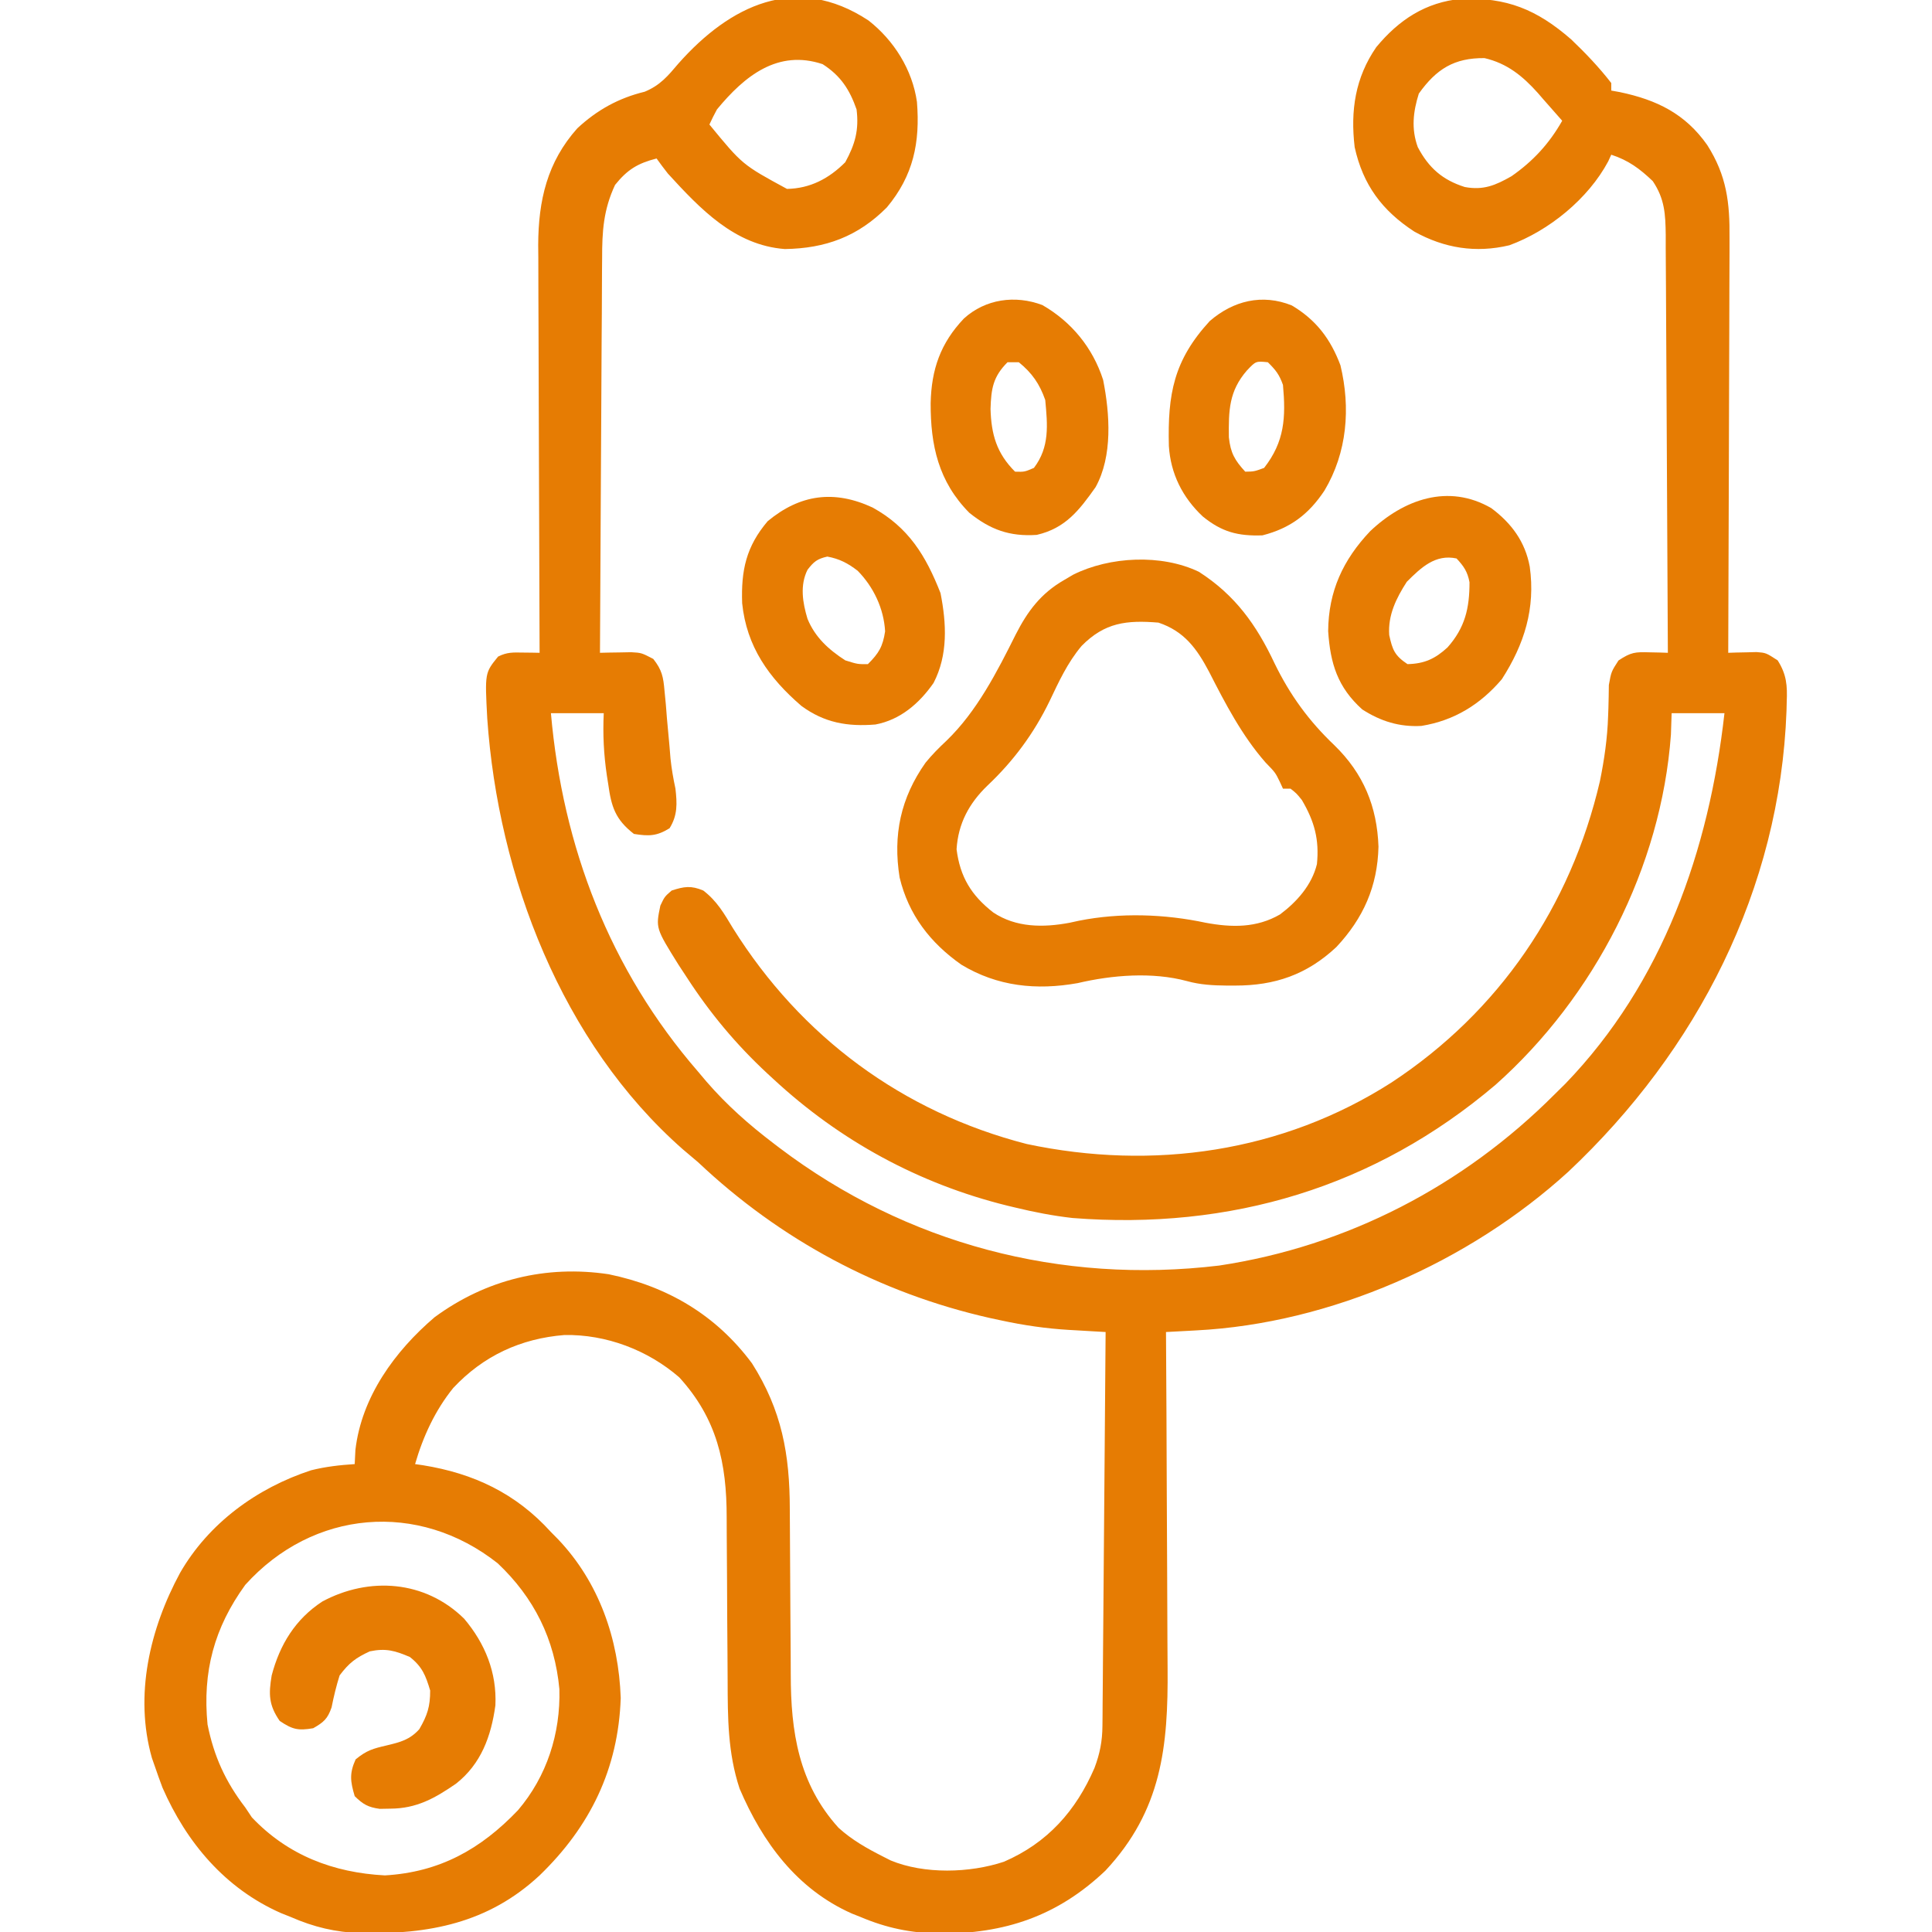 <svg width="512" height="512" viewBox="0 0 512 512" fill="none" xmlns="http://www.w3.org/2000/svg">
<g clip-path="url(#clip0_113_21)">
<path d="M230.176 5.438C236.916 10.718 241.781 18.466 243 27C243.861 37.783 242.051 46.554 235.031 54.957C227.336 62.697 218.77 65.837 208 66C194.664 65.008 185.521 55.312 177 46C175.974 44.686 174.961 43.362 174 42C168.984 43.283 166.254 44.954 163 49C159.904 55.617 159.558 61.314 159.568 68.557C159.557 69.689 159.547 70.822 159.537 71.989C159.507 75.711 159.497 79.434 159.488 83.156C159.471 85.746 159.453 88.335 159.434 90.924C159.391 97.03 159.362 103.135 159.339 109.241C159.311 116.196 159.268 123.151 159.222 130.107C159.13 144.404 159.058 158.702 159 173C159.758 172.981 160.516 172.962 161.297 172.943C162.289 172.929 163.282 172.914 164.305 172.899C165.782 172.871 165.782 172.871 167.289 172.842C170 173 170 173 173.118 174.617C175.445 177.563 175.788 179.395 176.109 183.121C176.224 184.304 176.339 185.487 176.457 186.705C176.554 187.937 176.65 189.169 176.75 190.438C176.973 192.874 177.196 195.31 177.422 197.746C177.51 198.826 177.599 199.905 177.69 201.017C177.972 203.735 178.429 206.33 179 209C179.445 212.914 179.595 216.048 177.437 219.5C174.009 221.61 171.958 221.625 168 221C163.026 217.143 162.009 213.742 161.187 207.813C161.069 207.062 160.951 206.312 160.829 205.539C160.004 199.985 159.733 194.617 160 189C155.38 189 150.76 189 146 189C149.112 224.44 161.588 256.999 185 284C185.719 284.853 186.439 285.707 187.18 286.586C192.574 292.825 198.441 298.013 205 303C205.527 303.402 206.054 303.804 206.598 304.219C240.207 329.644 281.169 340.417 323.082 335.387C357.066 330.261 387.825 314.231 412 290C412.932 289.08 413.864 288.159 414.824 287.211C440.65 260.464 452.921 225.34 457 189C452.38 189 447.76 189 443 189C442.938 190.877 442.876 192.754 442.812 194.688C440.257 229.794 422.57 264.148 396.336 287.48C364.331 314.672 326.041 326.061 284.216 322.782C279.063 322.199 274.036 321.224 269 320C268.304 319.834 267.609 319.667 266.892 319.496C243.532 313.714 222.625 302.326 205 286C204.452 285.496 203.904 284.992 203.34 284.473C195.033 276.744 188.168 268.514 182 259C181.283 257.909 180.567 256.819 179.828 255.695C173.758 245.96 173.758 245.96 175 240C176.125 237.625 176.125 237.625 178 236C181.309 234.921 183.134 234.636 186.367 235.996C190.007 238.767 191.909 242.119 194.25 246C212.293 274.807 239.206 294.72 272.109 303.176C305.538 310.258 339.827 305.407 368.799 286.848C397.271 268.112 416.262 240.218 424 207C425.159 201.288 425.976 195.632 426.164 189.805C426.191 189.09 426.218 188.375 426.245 187.638C426.309 185.603 426.337 183.567 426.363 181.531C427 178 427 178 428.918 175.031C432.288 172.81 433.307 172.77 437.193 172.873C438.093 172.891 438.993 172.91 439.921 172.929C440.95 172.964 440.95 172.964 442 173C441.939 157.588 441.862 142.176 441.764 126.764C441.719 119.608 441.68 112.451 441.654 105.295C441.631 99.056 441.597 92.818 441.551 86.579C441.527 83.277 441.51 79.975 441.502 76.673C441.493 72.983 441.465 69.294 441.432 65.605C441.434 63.968 441.435 63.968 441.437 62.298C441.368 56.801 441.177 52.703 438 48C434.572 44.721 431.524 42.464 427 41C426.734 41.581 426.469 42.163 426.195 42.762C420.888 52.7 410.471 61.165 400 65C391.11 67.119 382.763 65.789 374.812 61.375C366.278 55.815 361.213 49.016 359 39C357.857 29.323 359.135 20.602 364.73 12.492C370.729 5.236 377.812 0.588 387.25 -0.309C399.297 -0.723 407.241 2.488 416.375 10.438C420.199 14.089 423.759 17.82 427 22C427 22.66 427 23.32 427 24C428.125 24.203 428.125 24.203 429.273 24.41C439.041 26.465 446.588 30.117 452.437 38.438C457.6 46.558 458.432 53.697 458.341 63.107C458.341 64.299 458.341 65.49 458.342 66.717C458.34 69.96 458.325 73.203 458.304 76.447C458.285 79.844 458.284 83.242 458.28 86.64C458.271 93.065 458.246 99.489 458.216 105.913C458.182 113.231 458.166 120.549 458.151 127.867C458.12 142.911 458.067 157.956 458 173C458.686 172.977 459.372 172.954 460.079 172.93C460.979 172.912 461.879 172.894 462.807 172.875C463.699 172.852 464.591 172.829 465.51 172.805C468 173 468 173 471.094 175C473.477 178.751 473.68 181.695 473.5 186C473.471 187.176 473.471 187.176 473.442 188.376C471.718 235.702 449.774 278.391 415.635 310.508C389.31 334.523 352.628 350.745 317.02 352.57C316.243 352.613 315.467 352.656 314.668 352.699C312.779 352.803 310.889 352.902 309 353C309.004 353.559 309.007 354.118 309.011 354.694C309.1 368.36 309.166 382.026 309.207 395.692C309.228 402.302 309.256 408.911 309.302 415.52C309.345 421.906 309.369 428.293 309.379 434.68C309.387 437.107 309.401 439.535 309.423 441.963C309.602 462.839 307.886 479.768 292.937 495.75C280.218 507.824 266.233 512.494 248.851 512.427C241.306 512.23 234.99 510.969 228 508C227.27 507.711 226.541 507.423 225.789 507.125C211.19 500.662 202.081 488.231 196 474C192.868 464.539 192.856 455.233 192.831 445.372C192.824 443.066 192.808 440.76 192.79 438.454C192.738 431.903 192.69 425.352 192.674 418.8C192.664 414.777 192.634 410.755 192.593 406.732C192.581 405.212 192.575 403.693 192.578 402.173C192.594 387.669 189.994 375.952 180 365C171.644 357.759 160.63 353.591 149.582 353.793C137.989 354.723 128.108 359.295 120.125 367.813C115.322 373.745 112.116 380.69 110 388C111.017 388.147 111.017 388.147 112.055 388.297C125.525 390.461 136.725 395.749 146 406C146.615 406.623 147.23 407.245 147.863 407.887C158.744 419.3 163.966 434.362 164.5 450C163.858 468.792 156.385 484.066 143 497C129.331 509.722 113.625 512.618 95.664 512.316C88.887 512.05 83.245 510.734 77 508C76.149 507.661 75.298 507.322 74.422 506.973C59.648 500.445 49.436 488.313 43.062 473.75C42.345 471.844 41.654 469.928 41 468C40.633 466.952 40.633 466.952 40.258 465.883C35.532 449.246 39.722 431.615 47.715 416.836C55.277 403.674 68.1 394.323 82.445 389.641C86.303 388.673 90.032 388.26 94 388C94.062 386.763 94.124 385.525 94.188 384.25C95.819 370.185 104.643 358.06 115.18 349.07C128.792 339.078 144.712 335.2 161.312 337.688C176.877 340.905 189.735 348.455 199.285 361.297C207.202 373.776 209.286 385.418 209.305 399.919C209.309 402.254 209.325 404.59 209.346 406.925C209.401 413.559 209.432 420.193 209.456 426.827C209.472 430.903 209.503 434.979 209.541 439.055C209.553 440.594 209.559 442.133 209.559 443.672C209.56 458.913 211.631 472.679 222.211 484.371C225.749 487.593 229.748 489.848 234 492C234.675 492.343 235.351 492.686 236.047 493.039C244.94 496.727 256.994 496.398 266.062 493.375C277.582 488.391 285.138 479.912 290.055 468.516C291.483 464.716 292.125 461.444 292.158 457.381C292.168 456.458 292.178 455.536 292.188 454.585C292.194 453.58 292.199 452.575 292.205 451.54C292.215 450.476 292.225 449.413 292.235 448.317C292.267 444.8 292.292 441.283 292.316 437.766C292.337 435.328 292.358 432.889 292.379 430.451C292.435 424.033 292.484 417.615 292.532 411.197C292.582 404.648 292.638 398.1 292.693 391.551C292.801 378.701 292.903 365.85 293 353C291.915 352.938 290.83 352.877 289.712 352.813C288.267 352.728 286.822 352.643 285.377 352.557C284.665 352.517 283.952 352.477 283.218 352.435C277.161 352.072 271.309 351.218 265.375 349.938C264.363 349.721 263.351 349.504 262.308 349.28C233.069 342.671 206.765 328.565 185 308C183.65 306.849 182.296 305.703 180.937 304.563C148.876 276.341 132.023 232.162 129.128 190.41C128.484 178.327 128.484 178.327 132 174C134.405 172.797 135.95 172.899 138.625 172.938C139.442 172.947 140.26 172.956 141.102 172.965C142.041 172.982 142.041 172.982 143 173C142.997 172.408 142.994 171.816 142.992 171.206C142.925 156.757 142.876 142.307 142.845 127.857C142.829 120.869 142.808 113.881 142.774 106.893C142.74 100.143 142.723 93.394 142.715 86.644C142.71 84.075 142.699 81.506 142.683 78.937C142.661 75.325 142.658 71.714 142.659 68.103C142.649 67.052 142.638 66.001 142.627 64.918C142.675 53.102 145.016 42.94 153 34C158.214 29.155 163.913 25.992 170.848 24.309C174.961 22.601 176.981 20.158 179.812 16.812C193.369 1.519 210.942 -7.27 230.176 5.438ZM190 29C189.293 30.312 188.614 31.642 188 33C196.74 43.647 196.74 43.647 208.562 50.062C214.718 49.951 219.686 47.314 224 43C226.626 38.2 227.669 34.447 227 29C225.156 23.727 222.784 20.067 218 17C206.155 13.052 197.37 20.058 190 29ZM376 24.812C374.49 29.625 373.967 34.168 375.727 38.992C378.643 44.516 382.297 47.696 388.187 49.562C393.112 50.471 396.299 49.13 400.57 46.695C406.301 42.697 410.557 38.065 414 32C412.324 30.072 410.635 28.159 408.937 26.25C408.471 25.711 408.005 25.172 407.525 24.617C403.521 20.15 399.406 16.791 393.41 15.399C385.374 15.318 380.627 18.306 376 24.812ZM65 420C56.76 431.354 53.637 443.047 55 457C56.685 465.447 59.776 472.198 65 479C65.578 479.866 66.155 480.733 66.75 481.625C76.282 491.687 88.365 496.282 102 497C116.485 496.155 127.368 490.095 137.25 479.75C144.922 470.764 148.555 459.408 148.246 447.664C147.022 434.413 141.551 423.419 131.906 414.297C110.867 397.669 82.979 400.06 65 420Z" fill="#E67C03"/>
<path d="M317.723 151.535C327.352 157.729 332.967 165.59 337.75 175.75C341.843 184.169 346.826 191.03 353.625 197.5C361.355 205.018 364.941 213.768 365.312 224.375C365.066 234.878 361.312 243.33 354.148 250.977C346.338 258.289 337.873 261.197 327.312 261.188C326.59 261.188 325.867 261.189 325.123 261.189C321.465 261.153 318.09 260.979 314.562 260C305.374 257.526 294.747 258.384 285.582 260.539C274.638 262.493 264.303 261.415 254.758 255.645C246.51 249.84 240.794 242.451 238.41 232.551C236.597 221.277 238.697 211.443 245.273 202.129C246.997 200.004 248.819 198.183 250.812 196.313C258.871 188.545 264.214 178.081 269.174 168.15C272.313 161.988 275.854 157.248 281.937 153.75C282.751 153.27 283.564 152.791 284.402 152.297C294.077 147.467 307.789 146.764 317.723 151.535ZM286.625 171.188C282.88 175.647 280.608 180.639 278.122 185.854C273.979 194.378 268.599 201.66 261.687 208.188C256.814 212.886 253.928 218.229 253.5 225.063C254.43 232.389 257.399 237.282 263.223 241.813C269.252 245.841 276.468 245.848 283.422 244.547C284.667 244.276 284.667 244.276 285.937 244C296.872 241.822 308.657 242.215 319.52 244.539C326.445 245.826 333.005 245.932 339.215 242.336C343.711 238.971 347.65 234.536 349 229C349.653 222.469 348.34 217.664 345 212C343.576 210.241 343.576 210.241 342 209C341.34 209 340.68 209 340 209C339.724 208.401 339.448 207.801 339.164 207.184C337.966 204.728 337.966 204.728 335.375 202.063C329.138 194.946 324.712 186.449 320.437 178.063C317.189 171.916 313.845 167.282 307 165C298.538 164.309 292.754 164.962 286.625 171.188Z" fill="#E67C03"/>
<path d="M395.215 134.664C400.582 138.68 404.181 143.561 405.402 150.18C406.933 161.22 404.002 170.669 398 180C392.312 186.677 385.385 190.966 376.684 192.375C370.852 192.7 365.898 191.149 361 188C354.485 182.125 352.548 175.868 351.977 167.258C352.053 156.685 355.933 148.348 363.109 140.773C371.965 132.376 383.794 128.051 395.215 134.664ZM372.812 154.188C370.014 158.529 367.796 163.012 368.156 168.289C369.014 172.221 369.592 173.728 373 176C377.456 175.901 380.319 174.601 383.609 171.57C388.248 166.332 389.445 161.183 389.434 154.297C388.905 151.495 387.933 150.073 386 148C380.384 146.786 376.585 150.415 372.812 154.188Z" fill="#E67C03"/>
<path d="M231.25 134.5C240.809 139.775 245.372 147.299 249.25 157.187C250.835 165.243 251.268 173.546 247.399 180.996C243.618 186.414 238.597 190.763 232 192C224.591 192.607 218.467 191.546 212.383 187.078C203.772 179.668 197.852 171.363 196.68 159.855C196.375 151.117 197.746 144.838 203.438 138.125C212.032 130.998 221.051 129.766 231.25 134.5ZM214 151C211.942 155.117 212.701 159.721 214 164C216.02 168.911 219.596 172.147 224 175C227.299 176.03 227.299 176.03 230 176C232.89 173.11 233.939 171.398 234.563 167.312C234.22 161.275 231.508 155.553 227.285 151.254C224.717 149.27 222.447 148.081 219.25 147.5C216.581 148.093 215.652 148.852 214 151Z" fill="#E67C03"/>
<path d="M342.348 80.949C348.778 84.76 352.618 89.838 355.23 96.801C357.955 108.128 357.013 119.921 351 130C346.84 136.274 341.942 139.997 334.562 141.875C328.021 142.104 323.778 140.961 318.75 136.875C313.371 131.824 310.22 125.542 309.762 118.156C309.429 104.475 311.037 95.486 320.586 85.094C326.825 79.683 334.521 77.785 342.348 80.949ZM330.437 98.188C325.662 103.698 325.584 108.811 325.664 115.883C326.113 120.052 327.208 121.947 330 125C332.372 124.962 332.372 124.962 335 124C340.446 117.041 340.779 110.595 340 102C338.995 99.213 338.139 98.139 336 96C332.819 95.675 332.819 95.675 330.437 98.188Z" fill="#E67C03"/>
<path d="M276.242 80.844C283.998 85.31 289.599 92.176 292.34 100.672C294.122 109.657 294.909 120.861 290.34 129.105C285.979 135.272 282.329 140.001 274.75 141.75C267.545 142.23 262.436 140.36 256.891 135.906C248.696 127.644 246.591 117.999 246.634 106.833C246.832 97.913 249.229 90.951 255.449 84.406C261.161 79.227 269.026 78.128 276.242 80.844ZM267 96C263.164 99.836 262.669 102.993 262.5 108.375C262.701 115.128 264.104 120.104 269 125C271.511 125.065 271.511 125.065 274 124C278.199 118.468 277.62 112.648 277 106C275.506 101.741 273.512 98.854 270 96C269.01 96 268.02 96 267 96Z" fill="#E67C03"/>
<path d="M123.008 428.977C128.561 435.552 131.689 443.238 131.285 451.934C130.15 460.159 127.495 467.461 120.852 472.691C115.229 476.568 110.404 479.283 103.438 479.313C102.508 479.329 101.579 479.346 100.621 479.363C97.539 478.936 96.207 478.167 94 476C92.845 472.101 92.553 469.982 94.25 466.25C97.182 463.851 98.817 463.408 102.438 462.563C106.071 461.694 108.591 461.066 111.125 458.25C113.259 454.551 114 452.272 114 448C112.804 444.015 111.91 441.718 108.625 439.125C104.687 437.437 102.256 436.738 98 437.625C94.265 439.337 92.494 440.697 90 444C89.12 446.81 88.445 449.589 87.871 452.477C86.82 455.521 85.766 456.421 83 458C79.01 458.679 77.503 458.339 74.125 456.063C71.21 451.861 71.165 448.963 72 444C74.149 435.835 78.266 429.104 85.394 424.43C97.794 417.763 112.647 418.777 123.008 428.977Z" fill="#E67C03"/>
</g>
<defs>
<clipPath id="clip0_113_21">
<rect width="512" height="512" fill="white"/>
</clipPath>
</defs>
</svg>
